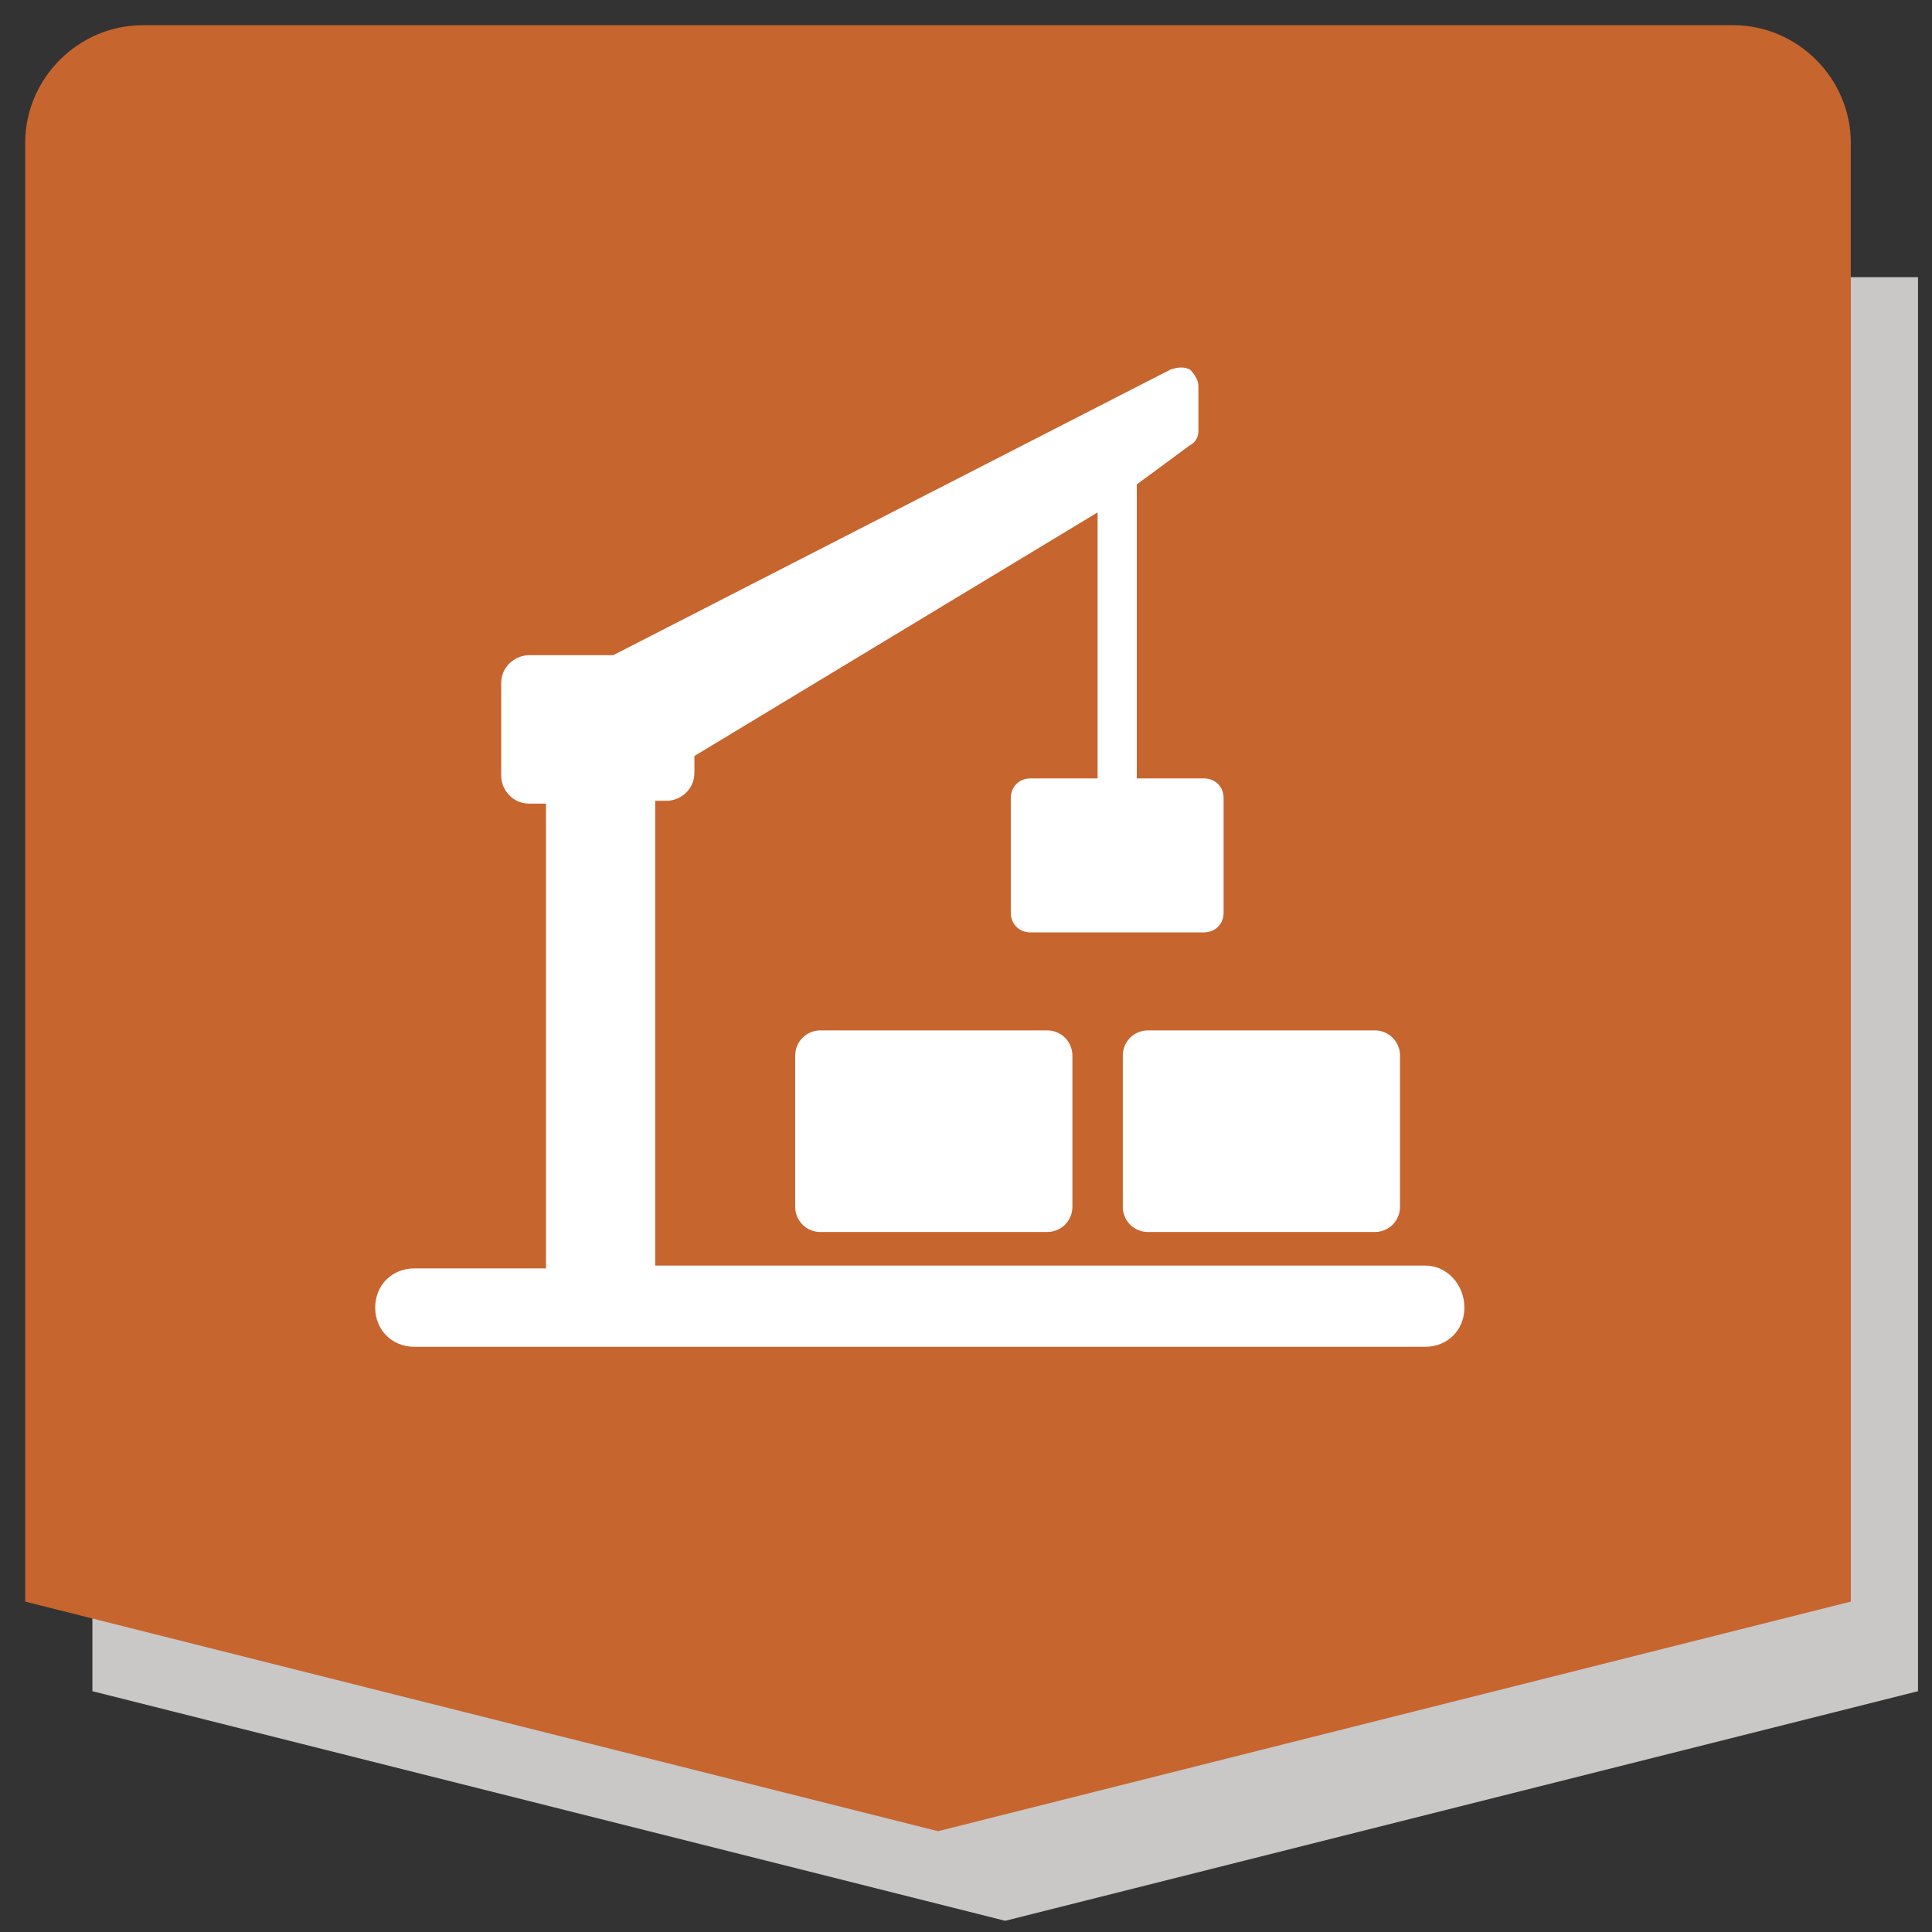 <svg width="69px" height="69px" viewBox="0 0 69 69" version="1.1" xmlns="http://www.w3.org/2000/svg" xmlns:xlink="http://www.w3.org/1999/xlink">
<rect x="0" y="0" width="69" height="69" fill="#333333" stroke="none"/>
<!-- Generator: Sketch 46.2 (44496) - http://www.bohemiancoding.com/sketch -->
<desc>Created with Sketch.</desc>
<defs></defs>
<g id="Page-1" stroke="none" stroke-width="1" fill="none" fill-rule="evenodd">
  <g id="site" fill-rule="nonzero">
    <g id="BASE_PICTO">
      <polygon id="Shape" fill="#CAC7C7" points="68.5 9.9 68.5 60.4 35.9 68.6 3.3 60.4 3.3 9.9"></polygon>
      <path d="M66.1,57.2 L33.5,65.4 L0.9,57.2 L0.9,5.1 C0.9,2.8 2.8,0.9 5.1,0.9 L61.9,0.9 C64.2,0.9 66.1,2.8 66.1,5.1 L66.1,57.2 L66.1,57.2 Z" id="Shape" fill="#C7652E"></path>
    </g>
    <g id="Calque_3" transform="translate(13, 13)" fill="#FFFFFF">
      <g id="Group">
        <path d="M37.9,32.2 L10.4,32.2 L10.4,15.6 L10.8,15.6 C11.3,15.6 11.8,15.2 11.8,14.6 L11.8,14 L26.2,5.3 L26.2,14.8 L23.8,14.8 C23.4,14.8 23.1,15.1 23.1,15.5 L23.1,19.6 C23.1,20 23.4,20.3 23.8,20.3 L30,20.3 C30.4,20.3 30.7,20 30.7,19.6 L30.7,15.5 C30.7,15.1 30.4,14.8 30,14.8 L27.6,14.8 L27.6,4.3 L29.5,2.9 C29.7,2.8 29.8,2.6 29.8,2.4 L29.8,0.8 C29.8,0.6 29.7,0.4 29.5,0.2 C29.3,0.1 29.1,0.1 28.8,0.2 L8.9,10.4 L5.9,10.4 C5.4,10.4 4.9,10.8 4.9,11.4 L4.9,14.7 C4.9,15.2 5.3,15.7 5.9,15.7 L6.5,15.7 L6.5,32.3 L1.8,32.3 C1,32.3 0.4,32.9 0.4,33.7 C0.4,34.5 1,35.1 1.8,35.1 L37.9,35.1 C38.7,35.1 39.3,34.5 39.3,33.7 C39.3,32.9 38.7,32.2 37.9,32.2 Z" id="Shape"></path>
        <path d="M16.3,23.8 C15.8,23.8 15.4,24.2 15.4,24.7 L15.4,30.1 C15.4,30.6 15.8,31 16.3,31 L24.4,31 C24.9,31 25.3,30.6 25.3,30.1 L25.3,24.7 C25.3,24.2 24.9,23.8 24.4,23.8 L16.3,23.8 L16.3,23.8 Z" id="Shape"></path>
        <path d="M27.1,24.7 L27.1,30.1 C27.1,30.6 27.5,31 28,31 L36.1,31 C36.6,31 37,30.6 37,30.1 L37,24.7 C37,24.2 36.6,23.8 36.1,23.8 L28,23.8 C27.5,23.8 27.1,24.2 27.1,24.7 Z" id="Shape"></path>
      </g>
    </g>
  </g>
</g>
</svg>
